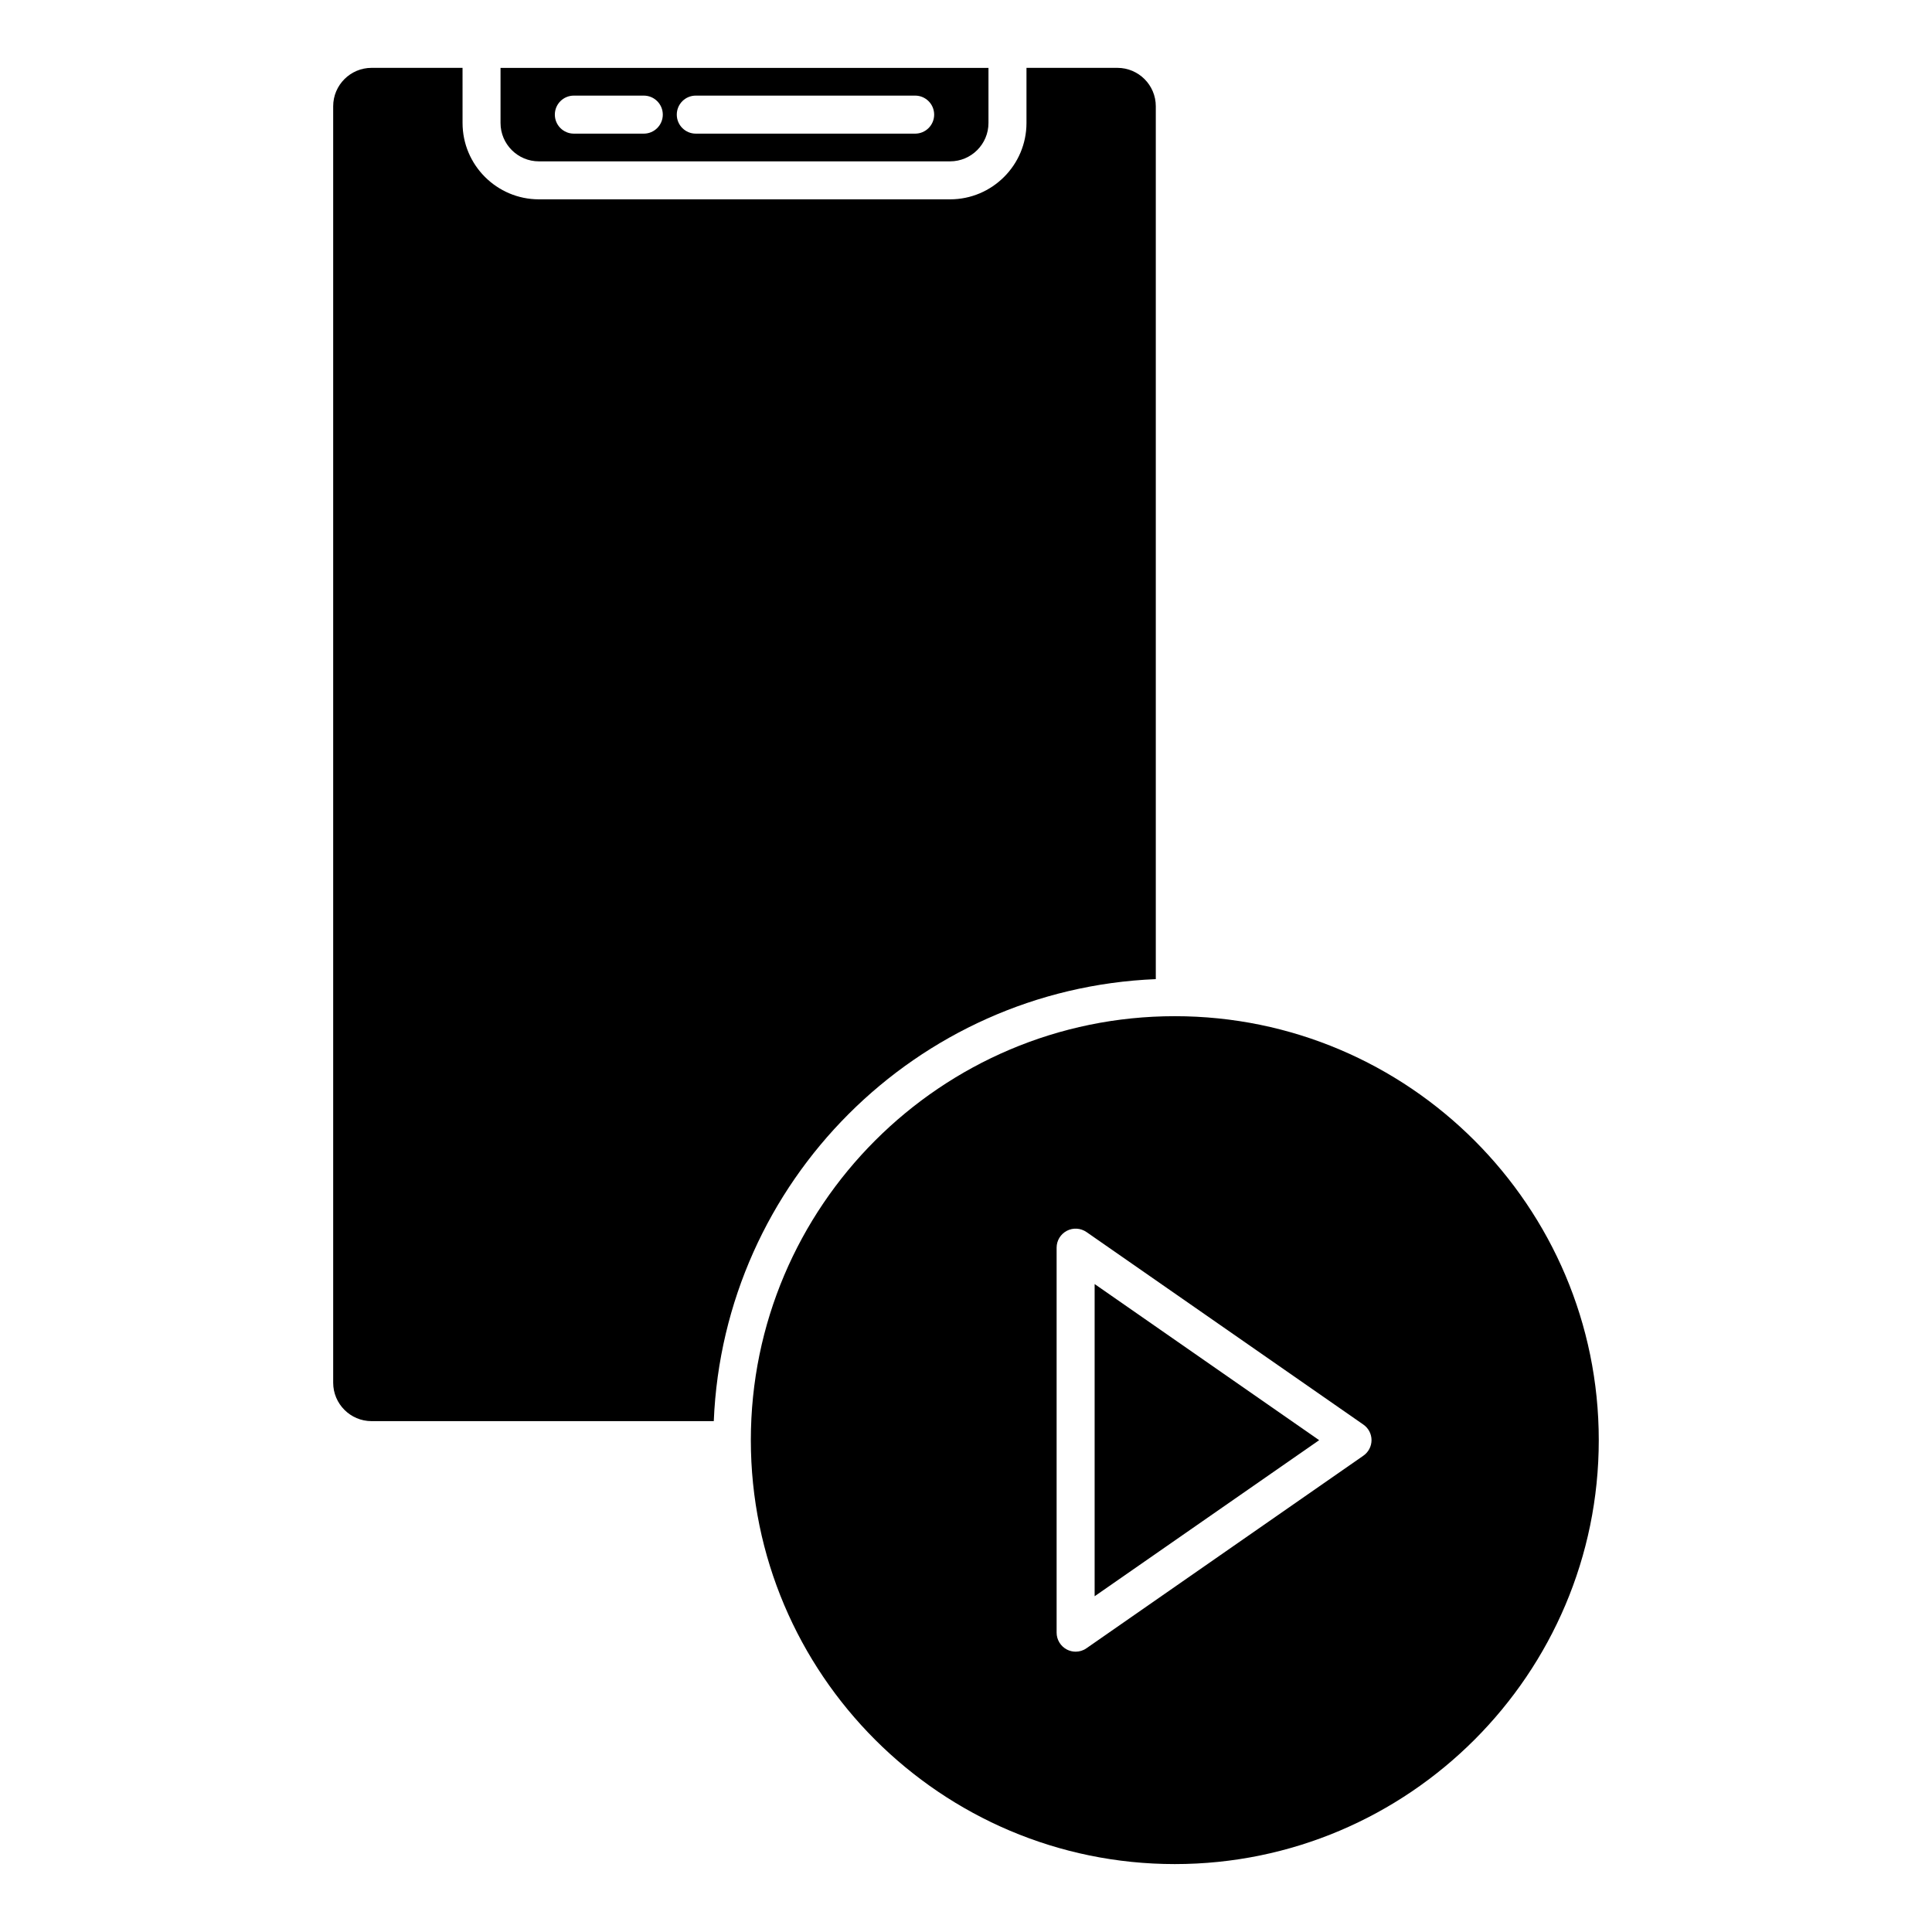 <?xml version="1.0" encoding="UTF-8"?>
<!-- Uploaded to: SVG Repo, www.svgrepo.com, Generator: SVG Repo Mixer Tools -->
<svg fill="#000000" width="800px" height="800px" version="1.1" viewBox="144 144 512 512" xmlns="http://www.w3.org/2000/svg">
 <g>
  <path d="m242.47 520.62h90.688c2.602-63.488 53.664-114.54 117.14-117.14v-231.33c0-5.602-4.566-10.168-10.176-10.168h-24.094v14.602c0 11.156-9.078 20.242-20.254 20.242h-108.95c-11.156 0-20.242-9.078-20.242-20.242l-0.004-14.602h-24.113c-5.602 0-10.168 4.566-10.168 10.168v338.29c0.004 5.609 4.566 10.176 10.172 10.176z"/>
  <path d="m455.34 413.3c-61.957 0-112.36 50.402-112.36 112.35 0 61.949 50.402 112.35 112.36 112.35 61.949 0 112.35-50.402 112.35-112.35 0.004-61.949-50.387-112.35-112.35-112.35zm49.949 116.49-73.363 51.016c-0.855 0.605-1.863 0.906-2.871 0.906-0.797 0-1.602-0.191-2.328-0.574-1.664-0.875-2.711-2.59-2.711-4.465v-102.03c0-1.883 1.047-3.586 2.711-4.465 1.664-0.875 3.668-0.734 5.211 0.332l73.363 51.016c1.359 0.938 2.168 2.481 2.168 4.133-0.004 1.652-0.82 3.191-2.18 4.129z"/>
  <path d="m434.09 567.02 59.5-41.359-59.5-41.375z"/>
  <path d="m286.82 186.76h108.96c5.613 0 10.176-4.566 10.176-10.168v-14.602h-129.31v14.602c0 5.602 4.555 10.168 10.168 10.168zm41.574-17.422h58.129c2.781 0 5.039 2.258 5.039 5.039s-2.258 5.039-5.039 5.039h-58.129c-2.781 0-5.039-2.258-5.039-5.039 0-2.785 2.246-5.039 5.039-5.039zm-32.316 0h18.531c2.781 0 5.039 2.258 5.039 5.039s-2.258 5.039-5.039 5.039h-18.531c-2.781 0-5.039-2.258-5.039-5.039 0-2.785 2.25-5.039 5.039-5.039z"/>
 </g>
</svg>
